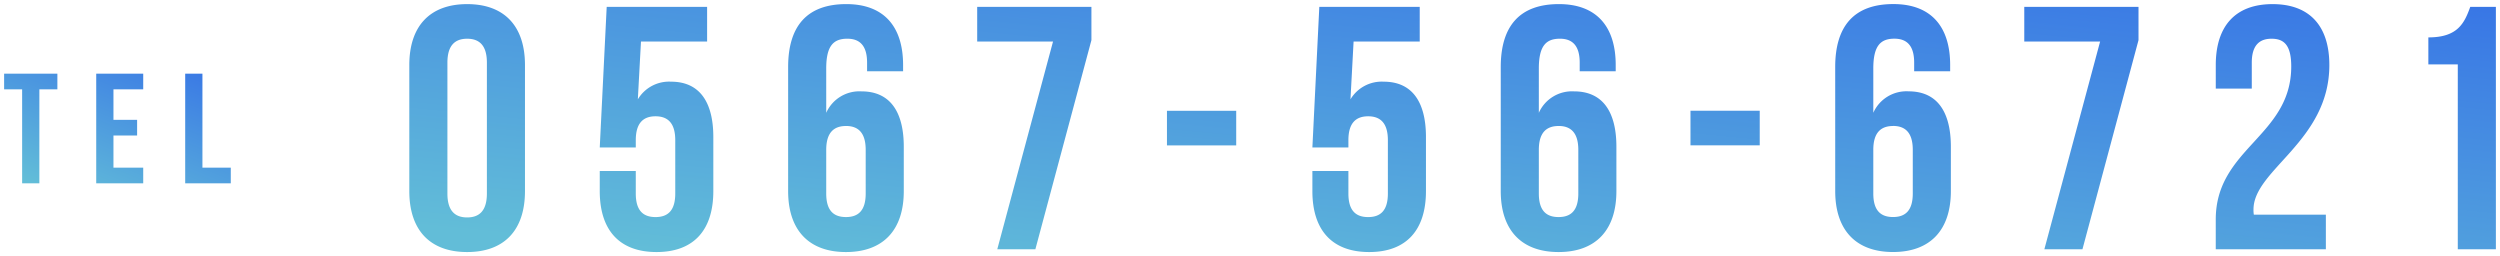 <svg xmlns="http://www.w3.org/2000/svg" xmlns:xlink="http://www.w3.org/1999/xlink" width="303.242" height="31.072" viewBox="0 0 303.242 31.072"><defs><linearGradient id="a" x1="0.132" y1="1" x2="0.873" gradientUnits="objectBoundingBox"><stop offset="0" stop-color="#62bdd8"/><stop offset="1" stop-color="#3774e6"/></linearGradient></defs><g transform="translate(-122.652 -5560.764)"><path d="M.152-11.4H2.337V0h2.09V-11.4H6.612v-1.9H.152Zm13.262,0h3.61v-1.9h-5.7V0h5.7V-1.9h-3.61V-5.8h2.869V-7.7H13.414ZM22.116,0h5.529V-1.9H24.206V-13.3h-2.09Z" transform="translate(123 5583)" fill="url(#a)"/><path d="M-.348-13.8h7.46v2.9H4.927V.5H1.837V-10.9H-.348Zm6.46,1H.652v.9H2.837V-.5h1.09V-11.9H6.112Zm4.712-1h6.7v2.9h-3.61v2.7h2.869v2.9H13.914V-2.4h3.61V.5h-6.7Zm5.7,1h-4.7V-.5h4.7v-.9h-3.61V-6.3h2.869v-.9H12.914v-4.7h3.61Zm5.092-1h3.09V-2.4h3.439V.5H21.616Zm2.09,1h-1.09V-.5h4.529v-.9H23.706Z" transform="translate(123 5583)" fill="rgba(0,0,0,0)"/><path d="M5.922-22.638c0-2.1.924-2.9,2.394-2.9s2.394.8,2.394,2.9V-6.762c0,2.1-.924,2.9-2.394,2.9s-2.394-.8-2.394-2.9ZM1.3-7.056C1.3-2.352,3.78.336,8.316.336S15.33-2.352,15.33-7.056V-22.344c0-4.7-2.478-7.392-7.014-7.392S1.3-27.048,1.3-22.344ZM24.4-9.492v2.436c0,4.7,2.352,7.392,6.888,7.392s6.888-2.688,6.888-7.392v-6.552c0-4.326-1.722-6.72-5.124-6.72a4.407,4.407,0,0,0-4.032,2.142L29.4-25.2h8.022v-4.2H25.242L24.4-12.348H28.77v-.882c0-2.1.924-2.9,2.394-2.9s2.394.8,2.394,2.9v6.468c0,2.1-.924,2.856-2.394,2.856S28.77-4.662,28.77-6.762v-2.73ZM47.25-7.056c0,4.7,2.478,7.392,7.014,7.392s7.014-2.688,7.014-7.392v-5.376c0-4.326-1.722-6.72-5.124-6.72a4.4,4.4,0,0,0-4.284,2.6v-5.376c0-2.814.924-3.612,2.562-3.612,1.47,0,2.394.8,2.394,2.9v1.05h4.368v-.756c0-4.7-2.352-7.392-6.888-7.392-4.788,0-7.056,2.688-7.056,7.644Zm7.014-7.9c1.47,0,2.394.8,2.394,2.9v5.292c0,2.1-.924,2.856-2.394,2.856S51.87-4.662,51.87-6.762v-5.292C51.87-14.154,52.794-14.952,54.264-14.952ZM70.182-29.4v4.2h9.2L72.618,0h4.62l6.8-25.368V-29.4ZM93.2-12.6h8.4v-4.2H93.2Zm17.64,3.108v2.436c0,4.7,2.352,7.392,6.888,7.392s6.888-2.688,6.888-7.392v-6.552c0-4.326-1.722-6.72-5.124-6.72a4.407,4.407,0,0,0-4.032,2.142l.378-7.014h8.022v-4.2h-12.18l-.84,17.052h4.368v-.882c0-2.1.924-2.9,2.394-2.9s2.394.8,2.394,2.9v6.468c0,2.1-.924,2.856-2.394,2.856s-2.394-.756-2.394-2.856v-2.73Zm22.848,2.436c0,4.7,2.478,7.392,7.014,7.392s7.014-2.688,7.014-7.392v-5.376c0-4.326-1.722-6.72-5.124-6.72a4.4,4.4,0,0,0-4.284,2.6v-5.376c0-2.814.924-3.612,2.562-3.612,1.47,0,2.394.8,2.394,2.9v1.05h4.368v-.756c0-4.7-2.352-7.392-6.888-7.392-4.788,0-7.056,2.688-7.056,7.644Zm7.014-7.9c1.47,0,2.394.8,2.394,2.9v5.292c0,2.1-.924,2.856-2.394,2.856s-2.394-.756-2.394-2.856v-5.292C138.306-14.154,139.23-14.952,140.7-14.952Zm16,2.352h8.4v-4.2h-8.4Zm17.556,5.544c0,4.7,2.478,7.392,7.014,7.392s7.014-2.688,7.014-7.392v-5.376c0-4.326-1.722-6.72-5.124-6.72a4.4,4.4,0,0,0-4.284,2.6v-5.376c0-2.814.924-3.612,2.562-3.612,1.47,0,2.394.8,2.394,2.9v1.05H188.2v-.756c0-4.7-2.352-7.392-6.888-7.392-4.788,0-7.056,2.688-7.056,7.644Zm7.014-7.9c1.47,0,2.394.8,2.394,2.9v5.292c0,2.1-.924,2.856-2.394,2.856s-2.394-.756-2.394-2.856v-5.292C178.878-14.154,179.8-14.952,181.272-14.952ZM197.19-29.4v4.2h9.2L199.626,0h4.62l6.8-25.368V-29.4Zm32.382,7.224c0,8.484-9.156,9.912-9.156,18.564V0h13.356V-4.2h-8.736a3.178,3.178,0,0,1-.042-.63c0-4.83,9.2-8.274,9.2-17.514,0-4.7-2.352-7.392-6.888-7.392s-6.888,2.688-6.888,7.392v2.856h4.368v-3.15c0-2.1.924-2.9,2.394-2.9S229.572-24.822,229.572-22.176Zm16.632-.252h3.57V0h4.62V-29.4h-3.108c-.714,1.974-1.512,3.7-5.082,3.7Z" transform="translate(171 5591)" fill="url(#a)"/><path d="M8.316-30.236c4.775,0,7.514,2.877,7.514,7.892V-7.056c0,5.015-2.739,7.892-7.514,7.892S.8-2.041.8-7.056V-22.344C.8-27.359,3.541-30.236,8.316-30.236Zm0,30.072c4.2,0,6.514-2.448,6.514-6.892V-22.344c0-4.444-2.313-6.892-6.514-6.892S1.8-26.788,1.8-22.344V-7.056C1.8-2.612,4.115-.164,8.316-.164Zm45.99-30.072a7.134,7.134,0,0,1,5.514,2.094,8.31,8.31,0,0,1,1.874,5.8v1.256H56.326v-1.55c0-2.125-1.012-2.4-1.894-2.4-1.087,0-2.062.238-2.062,3.112v3.757a5.03,5.03,0,0,1,3.784-1.485,4.994,4.994,0,0,1,4.238,1.937,8.709,8.709,0,0,1,1.386,5.283v5.376c0,5.015-2.739,7.892-7.514,7.892S46.75-2.041,46.75-7.056V-22.092a8.736,8.736,0,0,1,1.861-6.015A7.313,7.313,0,0,1,54.306-30.236Zm6.388,8.148v-.256c0-4.509-2.209-6.892-6.388-6.892-4.411,0-6.556,2.337-6.556,7.144V-7.056c0,4.444,2.313,6.892,6.514,6.892s6.514-2.448,6.514-6.892v-5.376a7.77,7.77,0,0,0-1.186-4.682,4.045,4.045,0,0,0-3.438-1.538,3.915,3.915,0,0,0-3.832,2.319l-.952,2v-7.594c0-2.844.944-4.112,3.062-4.112,1.32,0,2.894.59,2.894,3.4v.55Zm80.048-8.148a7.134,7.134,0,0,1,5.514,2.094,8.31,8.31,0,0,1,1.874,5.8v1.256h-5.368v-1.55c0-2.125-1.012-2.4-1.894-2.4-1.087,0-2.062.238-2.062,3.112v3.757a5.03,5.03,0,0,1,3.784-1.485,4.994,4.994,0,0,1,4.238,1.937,8.709,8.709,0,0,1,1.386,5.283v5.376c0,5.015-2.739,7.892-7.514,7.892s-7.514-2.877-7.514-7.892V-22.092a8.736,8.736,0,0,1,1.861-6.015A7.313,7.313,0,0,1,140.742-30.236Zm6.388,8.148v-.256c0-4.509-2.209-6.892-6.388-6.892-4.411,0-6.556,2.337-6.556,7.144V-7.056c0,4.444,2.313,6.892,6.514,6.892s6.514-2.448,6.514-6.892v-5.376a7.77,7.77,0,0,0-1.186-4.682,4.045,4.045,0,0,0-3.438-1.538,3.915,3.915,0,0,0-3.832,2.319l-.952,2v-7.594c0-2.844.944-4.112,3.062-4.112,1.32,0,2.894.59,2.894,3.4v.55Zm34.184-8.148a7.134,7.134,0,0,1,5.514,2.094,8.31,8.31,0,0,1,1.874,5.8v1.256h-5.368v-1.55c0-2.125-1.012-2.4-1.894-2.4-1.087,0-2.062.238-2.062,3.112v3.757a5.03,5.03,0,0,1,3.784-1.485,4.994,4.994,0,0,1,4.238,1.937,8.709,8.709,0,0,1,1.386,5.283v5.376c0,5.015-2.739,7.892-7.514,7.892s-7.514-2.877-7.514-7.892V-22.092a8.736,8.736,0,0,1,1.861-6.015A7.313,7.313,0,0,1,181.314-30.236Zm6.388,8.148v-.256c0-4.509-2.209-6.892-6.388-6.892-4.411,0-6.556,2.337-6.556,7.144V-7.056c0,4.444,2.313,6.892,6.514,6.892s6.514-2.448,6.514-6.892v-5.376a7.77,7.77,0,0,0-1.186-4.682,4.045,4.045,0,0,0-3.438-1.538,3.915,3.915,0,0,0-3.832,2.319l-.952,2v-7.594c0-2.844.944-4.112,3.062-4.112,1.32,0,2.894.59,2.894,3.4v.55Zm39.6-8.148a7.134,7.134,0,0,1,5.514,2.094,8.31,8.31,0,0,1,1.874,5.8c0,5.556-3.232,9.113-5.828,11.971-1.808,1.99-3.37,3.709-3.37,5.543,0,.044,0,.087,0,.13h8.778V.5H219.916V-3.612c0-4.542,2.411-7.174,4.743-9.719,2.269-2.478,4.413-4.818,4.413-8.845,0-2.639-.936-2.86-1.894-2.86-.882,0-1.894.273-1.894,2.4v3.65h-5.368v-3.356a8.31,8.31,0,0,1,1.874-5.8A7.134,7.134,0,0,1,227.3-30.236ZM233.272-3.7h-8.646l-.08-.4a3.638,3.638,0,0,1-.052-.728c0-2.22,1.682-4.071,3.629-6.215,2.61-2.873,5.569-6.129,5.569-11.3,0-4.509-2.209-6.892-6.388-6.892s-6.388,2.383-6.388,6.892v2.356h3.368v-2.65c0-2.808,1.574-3.4,2.894-3.4,1.974,0,2.894,1.227,2.894,3.86,0,4.416-2.377,7.01-4.676,9.52s-4.48,4.891-4.48,9.044V-.5h12.356ZM24.766-29.9H37.922v5.2H29.874L29.6-19.647a5.144,5.144,0,0,1,3.453-1.181,4.994,4.994,0,0,1,4.238,1.937,8.709,8.709,0,0,1,1.386,5.283v6.552a8.31,8.31,0,0,1-1.874,5.8A7.134,7.134,0,0,1,31.29.836a7.134,7.134,0,0,1-5.514-2.094,8.31,8.31,0,0,1-1.874-5.8V-9.992H29.27v3.23c0,2.076.957,2.356,1.894,2.356s1.894-.28,1.894-2.356V-13.23c0-2.125-1.012-2.4-1.894-2.4s-1.894.273-1.894,2.4v1.382H23.877Zm12.156,1h-11.2l-.791,16.052H28.27v-.382c0-2.808,1.574-3.4,2.894-3.4s2.894.59,2.894,3.4v6.468c0,2.774-1.574,3.356-2.894,3.356S28.27-3.988,28.27-6.762v-2.23H24.9v1.936c0,4.509,2.209,6.892,6.388,6.892s6.388-2.383,6.388-6.892v-6.552a7.77,7.77,0,0,0-1.186-4.682,4.045,4.045,0,0,0-3.438-1.538,3.927,3.927,0,0,0-3.6,1.9L28.415-16.22l.511-9.48h8Zm32.76-1h14.86v4.6l-.017.064L77.622.5H71.966l6.762-25.2H69.682Zm13.86,1H70.682v3.2h9.35L73.27-.5h3.585l6.688-24.934Zm27.66-1h13.156v5.2H116.31l-.272,5.053a5.144,5.144,0,0,1,3.453-1.181,4.994,4.994,0,0,1,4.238,1.937,8.709,8.709,0,0,1,1.386,5.283v6.552a8.31,8.31,0,0,1-1.874,5.8A7.134,7.134,0,0,1,117.726.836a7.134,7.134,0,0,1-5.514-2.094,8.31,8.31,0,0,1-1.874-5.8V-9.992h5.368v3.23c0,2.076.957,2.356,1.894,2.356s1.894-.28,1.894-2.356V-13.23c0-2.125-1.012-2.4-1.894-2.4s-1.894.273-1.894,2.4v1.382h-5.393Zm12.156,1h-11.2l-.791,16.052h3.343v-.382c0-2.808,1.574-3.4,2.894-3.4s2.894.59,2.894,3.4v6.468c0,2.774-1.574,3.356-2.894,3.356s-2.894-.582-2.894-3.356v-2.23h-3.368v1.936c0,4.509,2.209,6.892,6.388,6.892s6.388-2.383,6.388-6.892v-6.552a7.77,7.77,0,0,0-1.186-4.682,4.045,4.045,0,0,0-3.438-1.538,3.927,3.927,0,0,0-3.6,1.9l-1.034,1.707.511-9.48h8Zm73.332-1h14.86v4.6L204.63.5h-5.655l6.762-25.2H196.69Zm13.86,1H197.69v3.2h9.35L200.278-.5h3.585l6.688-24.934Zm40.385-1h3.959V.5h-5.62V-21.928H245.7V-26.2h.5c3.158,0,3.876-1.333,4.612-3.366Zm2.959,1h-2.259a6.08,6.08,0,0,1-1.48,2.456,5.261,5.261,0,0,1-3.451,1.228v2.288h3.57V-.5h3.62ZM8.316-26.036c1.32,0,2.894.59,2.894,3.4V-6.762c0,2.808-1.574,3.4-2.894,3.4s-2.894-.59-2.894-3.4V-22.638C5.422-25.446,7-26.036,8.316-26.036Zm0,21.672c.882,0,1.894-.273,1.894-2.4V-22.638c0-2.125-1.012-2.4-1.894-2.4s-1.894.273-1.894,2.4V-6.762C6.422-4.637,7.434-4.364,8.316-4.364ZM92.7-17.3h9.4v5.2H92.7Zm8.4,1H93.7v3.2h7.4Zm55.1-1h9.4v5.2h-9.4Zm8.4,1h-7.4v3.2h7.4Zm-110.338.848c1.32,0,2.894.59,2.894,3.4v5.292c0,2.774-1.574,3.356-2.894,3.356S51.37-3.988,51.37-6.762v-5.292C51.37-14.862,52.944-15.452,54.264-15.452Zm0,11.046c.937,0,1.894-.28,1.894-2.356v-5.292c0-2.125-1.012-2.4-1.894-2.4s-1.894.273-1.894,2.4v5.292C52.37-4.686,53.327-4.406,54.264-4.406ZM140.7-15.452c1.32,0,2.894.59,2.894,3.4v5.292c0,2.774-1.574,3.356-2.894,3.356s-2.894-.582-2.894-3.356v-5.292C137.806-14.862,139.38-15.452,140.7-15.452Zm0,11.046c.937,0,1.894-.28,1.894-2.356v-5.292c0-2.125-1.012-2.4-1.894-2.4s-1.894.273-1.894,2.4v5.292C138.806-4.686,139.763-4.406,140.7-4.406Zm40.572-11.046c1.32,0,2.894.59,2.894,3.4v5.292c0,2.774-1.574,3.356-2.894,3.356s-2.894-.582-2.894-3.356v-5.292C178.378-14.862,179.952-15.452,181.272-15.452Zm0,11.046c.937,0,1.894-.28,1.894-2.356v-5.292c0-2.125-1.012-2.4-1.894-2.4s-1.894.273-1.894,2.4v5.292C179.378-4.686,180.335-4.406,181.272-4.406Z" transform="translate(171 5591)" fill="rgba(0,0,0,0)"/></g></svg>